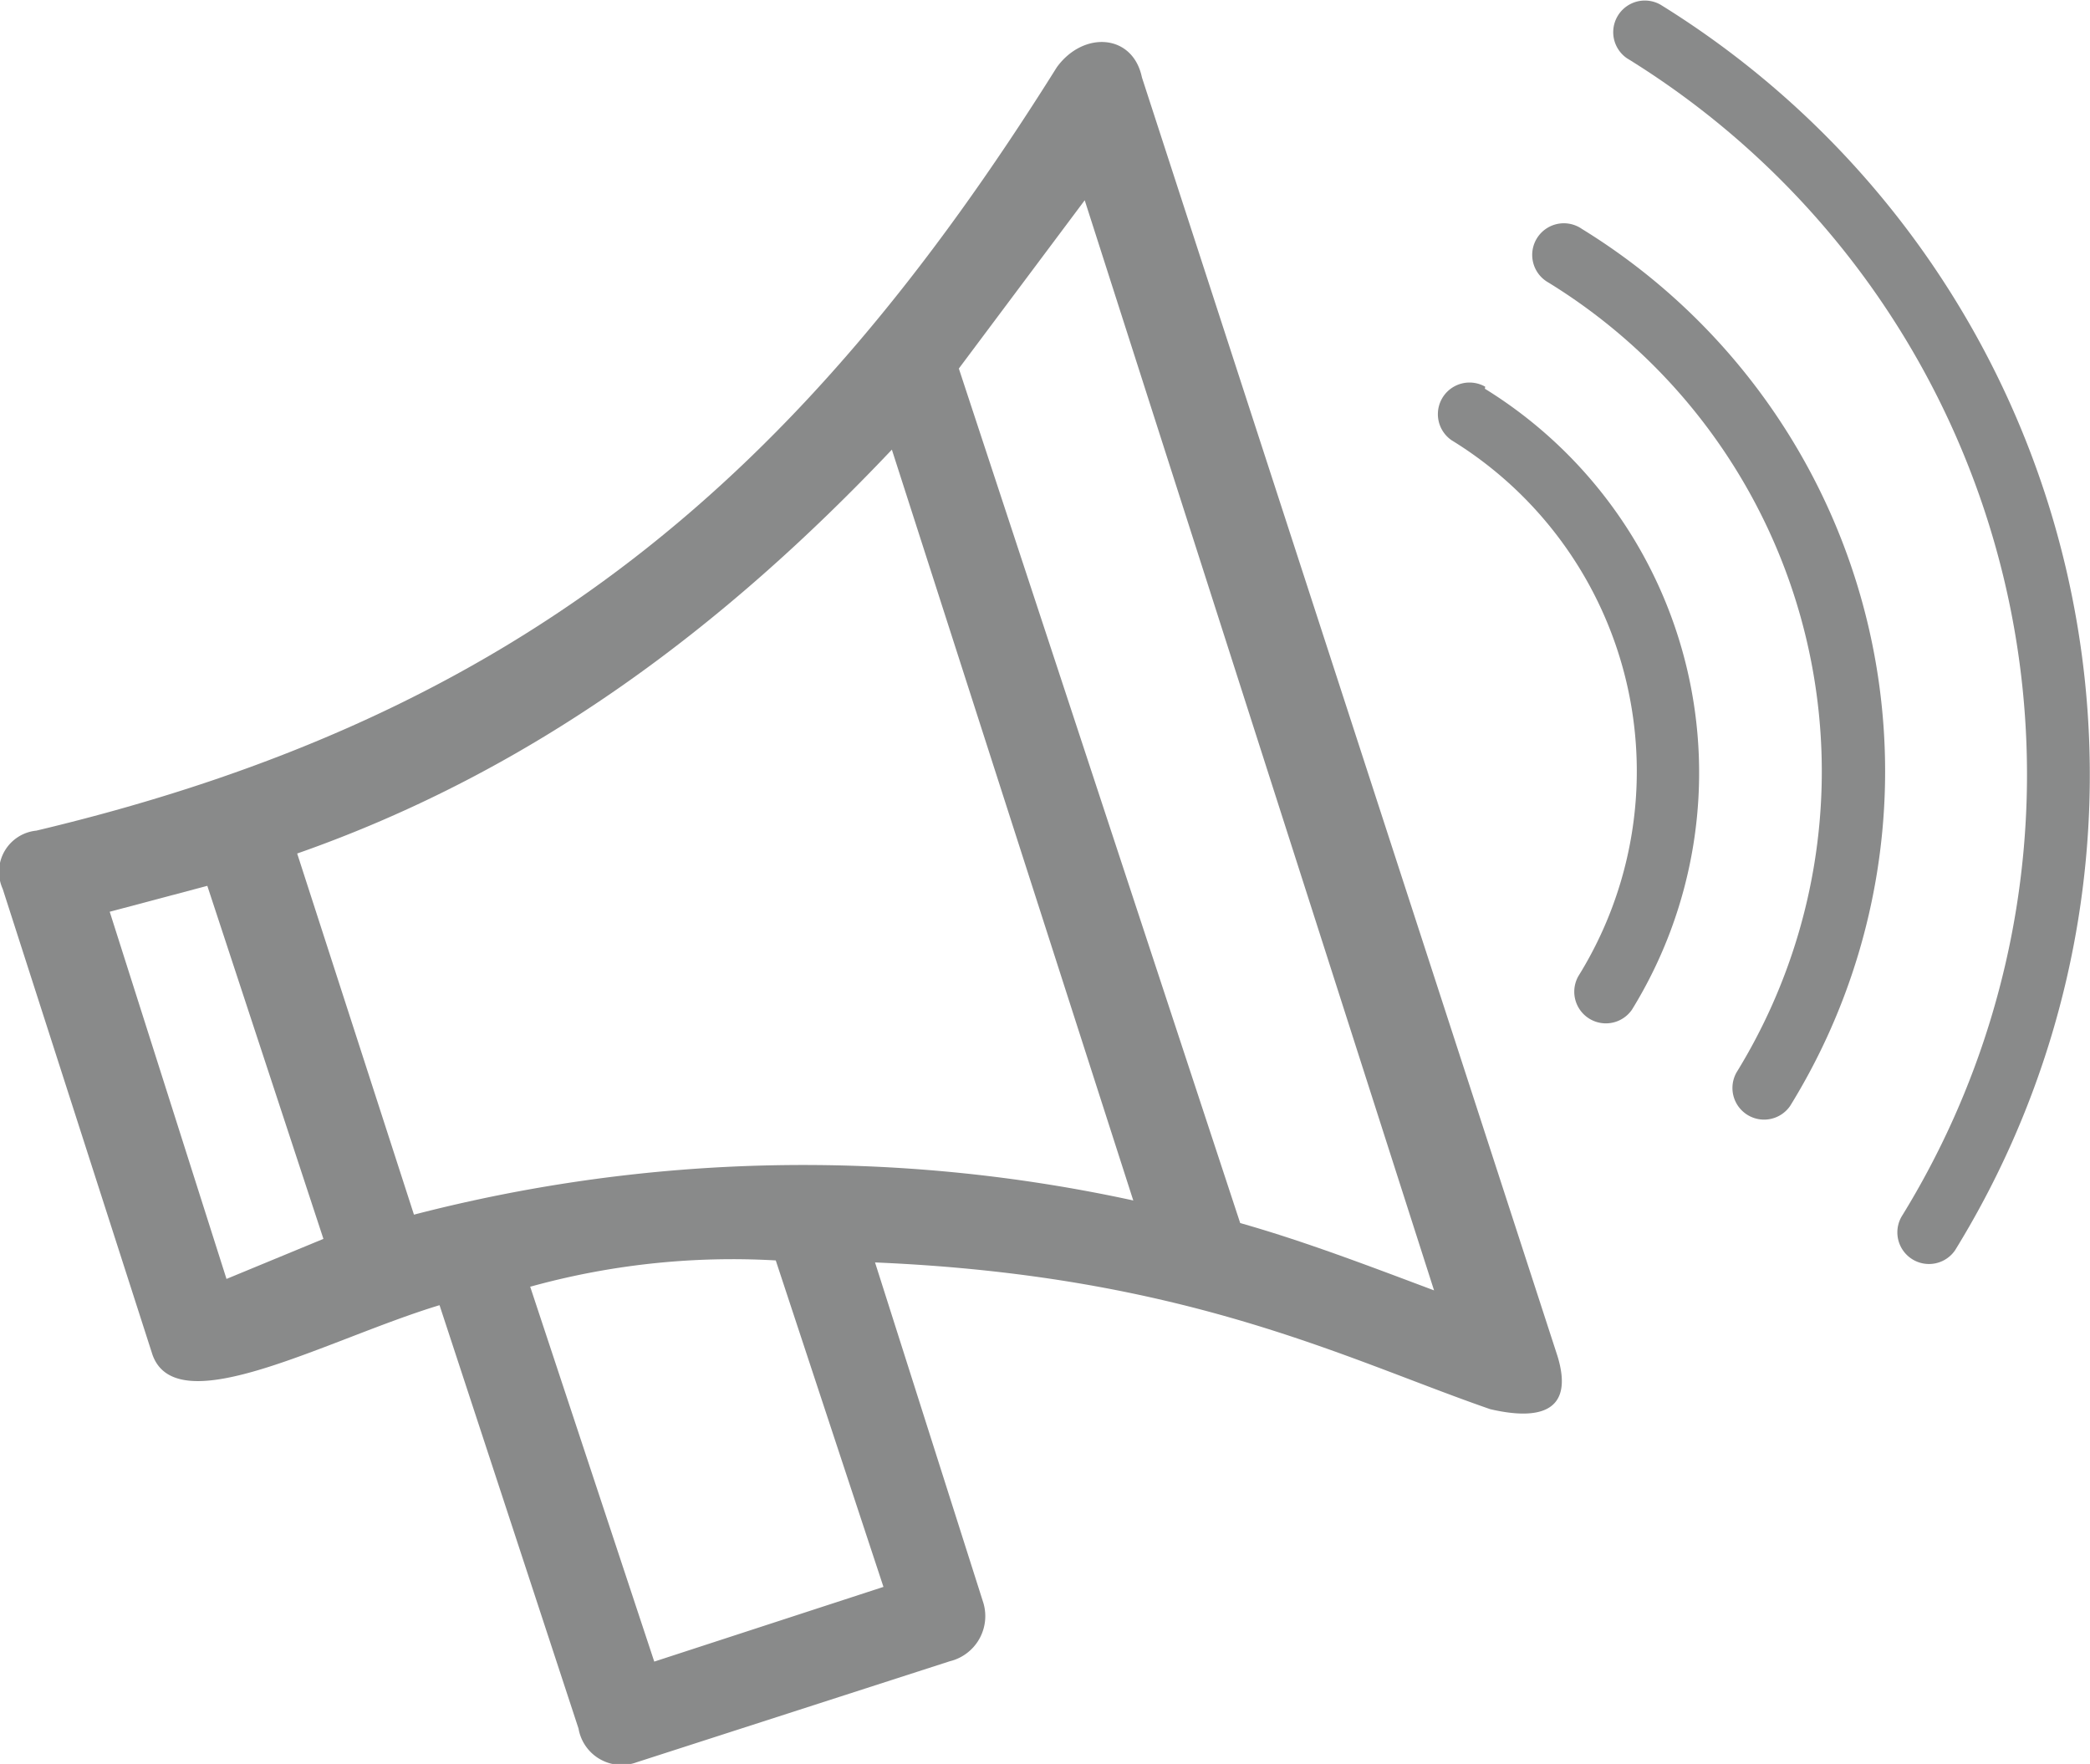 <svg xmlns="http://www.w3.org/2000/svg" viewBox="0 0 62.1 52.41"><defs><style>.cls-1{fill:#898a8a;}</style></defs><title>novedades</title><g id="Capa_2" data-name="Capa 2"><g id="Capa_1-2" data-name="Capa 1"><path class="cls-1" d="M26,37.51l3.22,10.12a1.38,1.38,0,0,1-1,1.73l-9.3,3a1.3,1.3,0,0,1-1.73-1L13.06,38.78c-3.31,1-7.8,3.53-8.53,1.47h0L.08,26.41a1.23,1.23,0,0,1,1-1.73C15.56,21.24,23.81,14.12,31.4,2c.79-1.09,2.26-1,2.53.3l12.35,38c.5,1.65-.54,1.91-2,1.57C40,40.39,35.26,37.9,26,37.51Zm-10.25.71,3.69,11.15,6.81-2.22-3.2-9.7A22.5,22.5,0,0,0,15.76,38.23Zm17.92-2.56L26.5,13.36c-5,5.28-10.65,9.54-17.67,12L12.3,36.09A46.11,46.11,0,0,1,33.68,35.67Zm3.18.68c1.91.54,3.84,1.28,5.76,2L32.23,5.95l-3.74,5ZM6.73,38l2.88-1.19L6.16,26.32l-2.9.77Z"/><path class="cls-1" d="M44.13,11.49a.94.94,0,0,0-1,1.59A11.54,11.54,0,0,1,46.9,29a.94.94,0,0,0,1.59,1,13.41,13.41,0,0,0-4.37-18.45Z"/><path class="cls-1" d="M47,6.8a.94.94,0,1,0-1,1.59A17.05,17.05,0,0,1,51.6,31.86a.94.94,0,0,0,1.59,1A18.92,18.92,0,0,0,47,6.8Z"/><path class="cls-1" d="M49.34.14a.94.94,0,0,0-1,1.59A25,25,0,0,1,56.5,36.15a.94.94,0,0,0,1.59,1A26.91,26.91,0,0,0,49.34.14Z"/></g></g></svg>